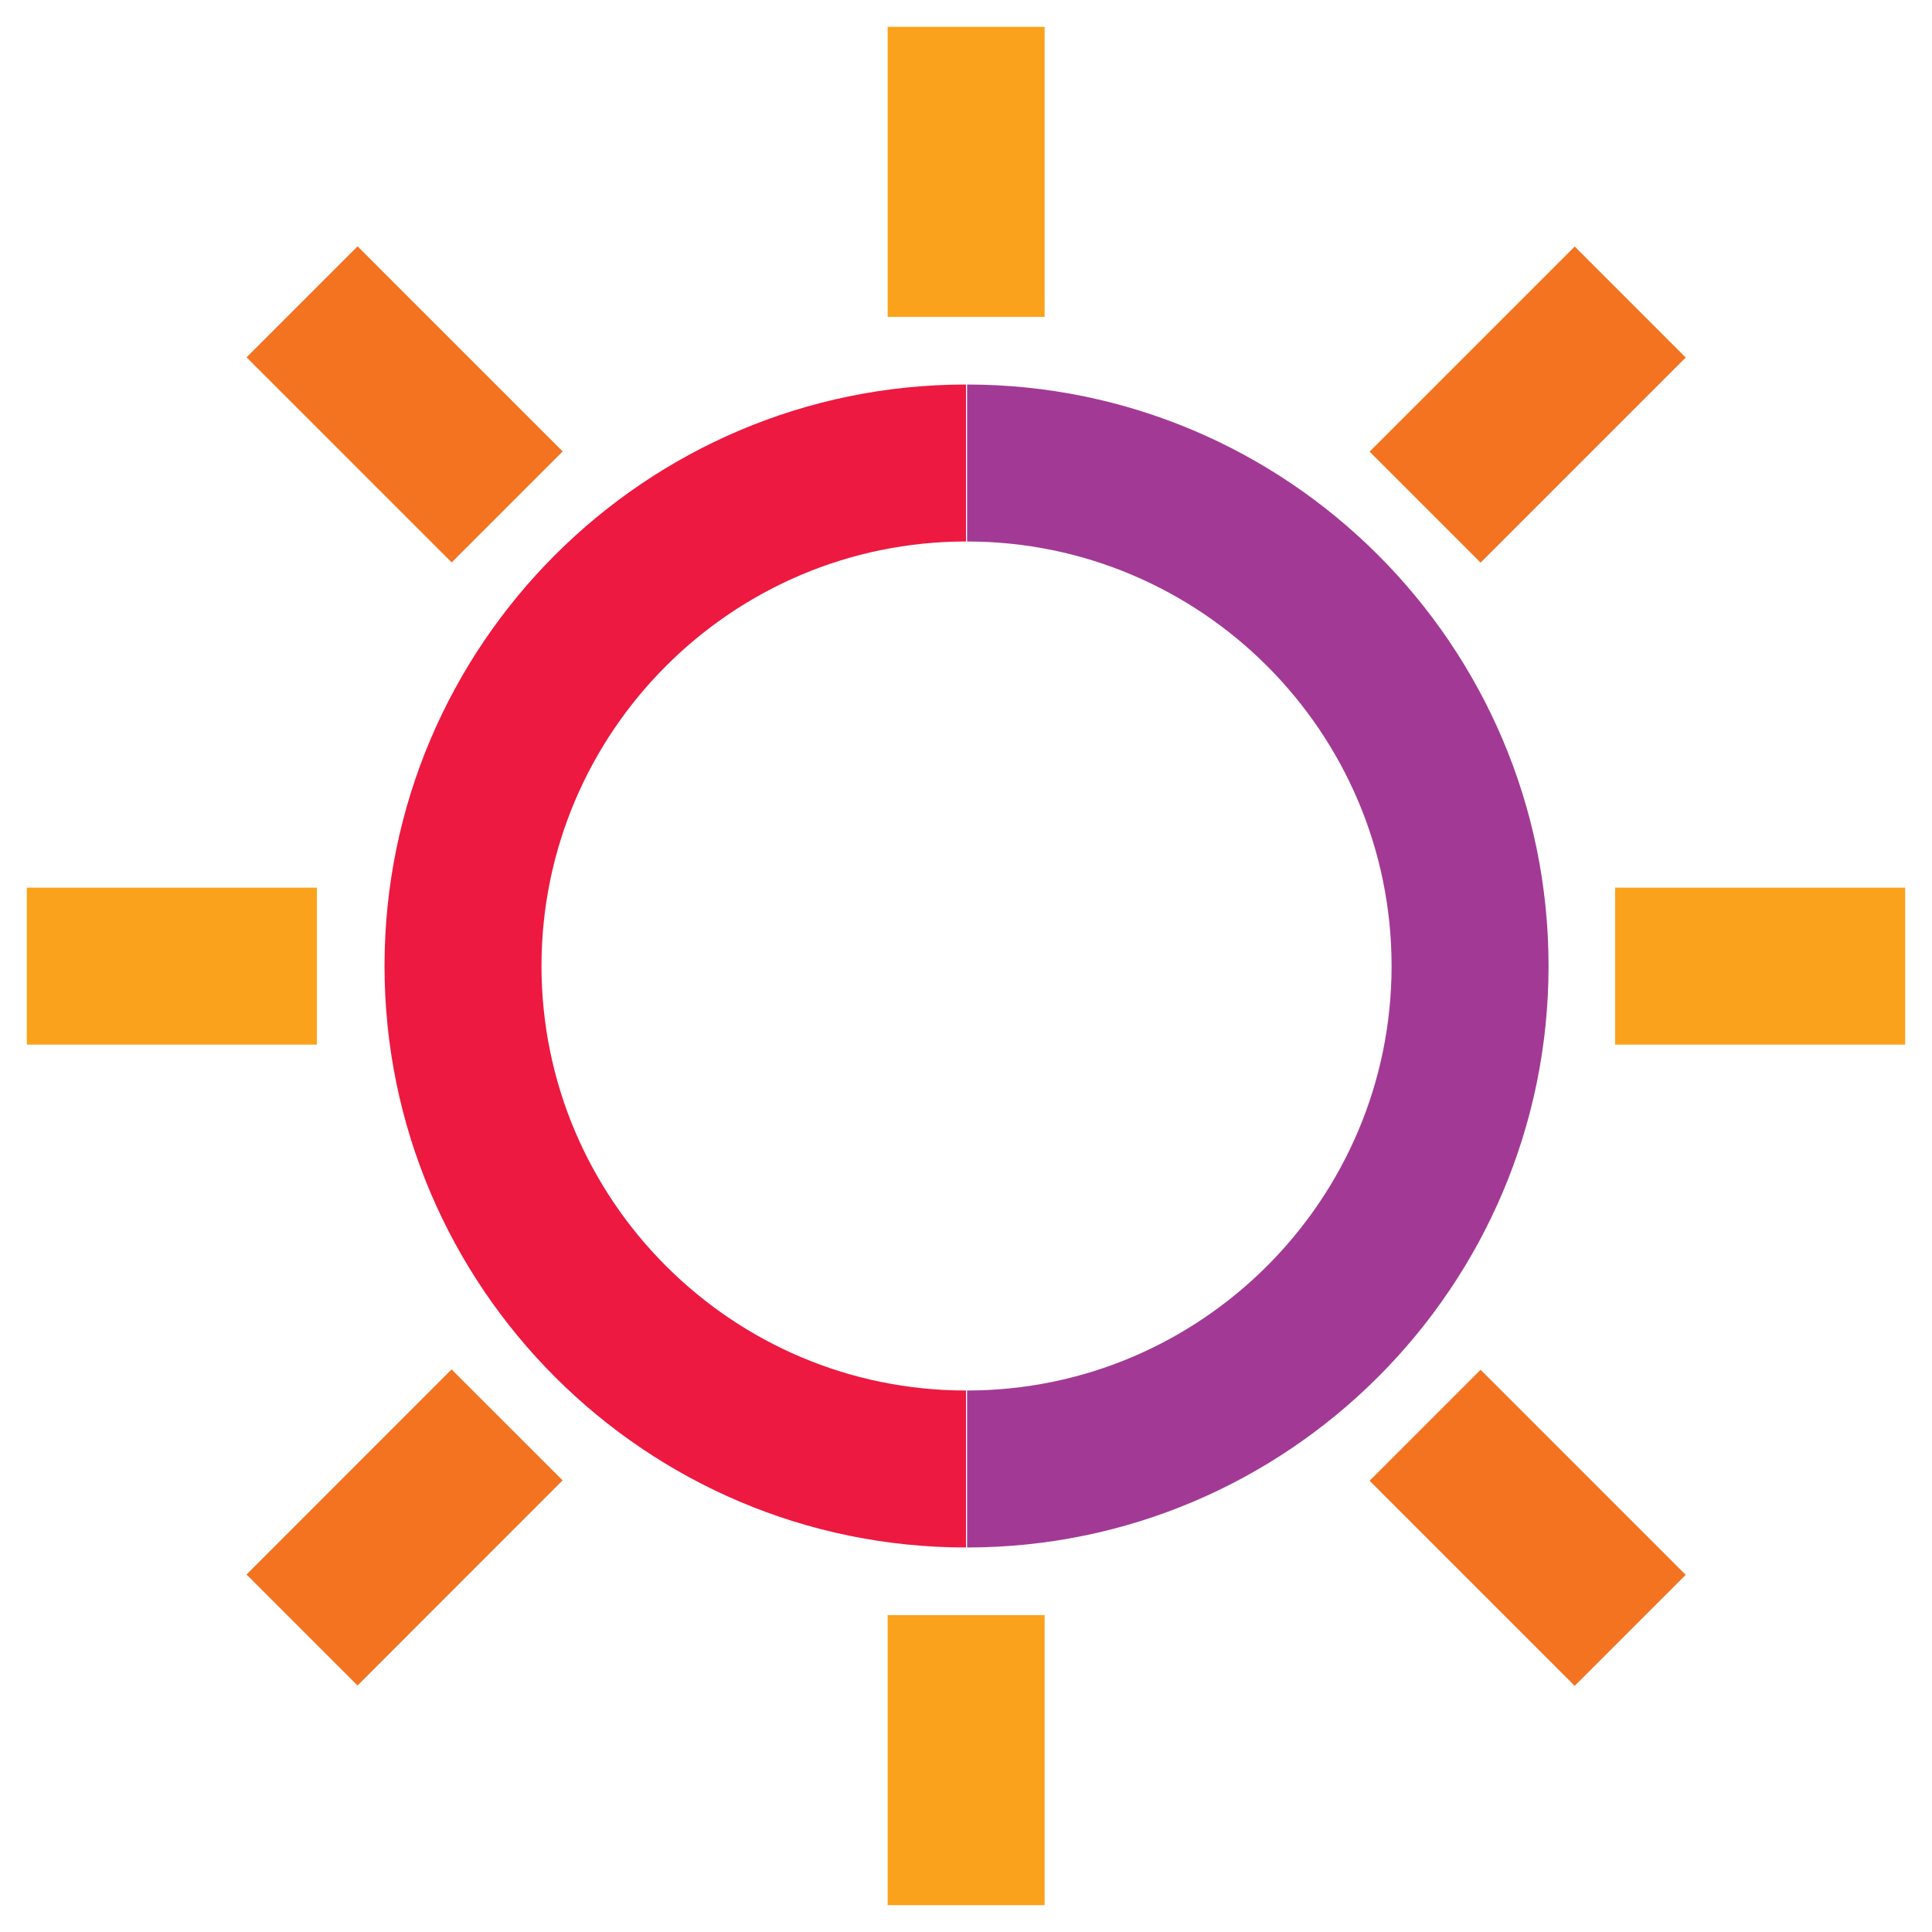 <?xml version="1.0" encoding="UTF-8"?>
<svg id="Layer_1" data-name="Layer 1" xmlns="http://www.w3.org/2000/svg" viewBox="0 0 72 72">
  <defs>
    <style>
      .cls-1 {
        fill: #faa21b;
      }

      .cls-2 {
        fill: #ed1941;
      }

      .cls-3 {
        fill: #a23a95;
      }

      .cls-4 {
        fill: #f37321;
      }
    </style>
  </defs>
  <g id="Sun_-_Colour" data-name="Sun - Colour">
    <g>
      <g>
        <path class="cls-2" d="M36,57.67c-11.95,0-21.67-9.72-21.67-21.67s9.72-21.67,21.67-21.67v5.85c-8.72,0-15.82,7.1-15.82,15.82s7.1,15.82,15.82,15.82v5.85Z"/>
        <path class="cls-3" d="M36.04,57.67v-5.85c8.72,0,15.82-7.1,15.82-15.82s-7.1-15.82-15.82-15.82v-5.85c11.95,0,21.67,9.72,21.67,21.67s-9.72,21.67-21.67,21.67"/>
      </g>
      <rect class="cls-1" x="33.08" y="1" width="5.85" height="10.81"/>
      <rect class="cls-1" x="33.08" y="60.19" width="5.85" height="10.81"/>
      <rect class="cls-1" x="1" y="33.08" width="10.81" height="5.85"/>
      <rect class="cls-1" x="60.19" y="33.08" width="10.81" height="5.85"/>
      <rect class="cls-4" x="9.67" y="54" width="10.81" height="5.85" transform="translate(-35.84 27.34) rotate(-45.01)"/>
      <rect class="cls-4" x="51.52" y="12.15" width="10.81" height="5.85" transform="translate(6.02 44.67) rotate(-45)"/>
      <rect class="cls-4" x="12.15" y="9.67" width="5.85" height="10.81" transform="translate(-6.24 15.07) rotate(-45)"/>
      <rect class="cls-4" x="54" y="51.53" width="5.85" height="10.81" transform="translate(-23.58 56.93) rotate(-45)"/>
    </g>
  </g>
</svg>